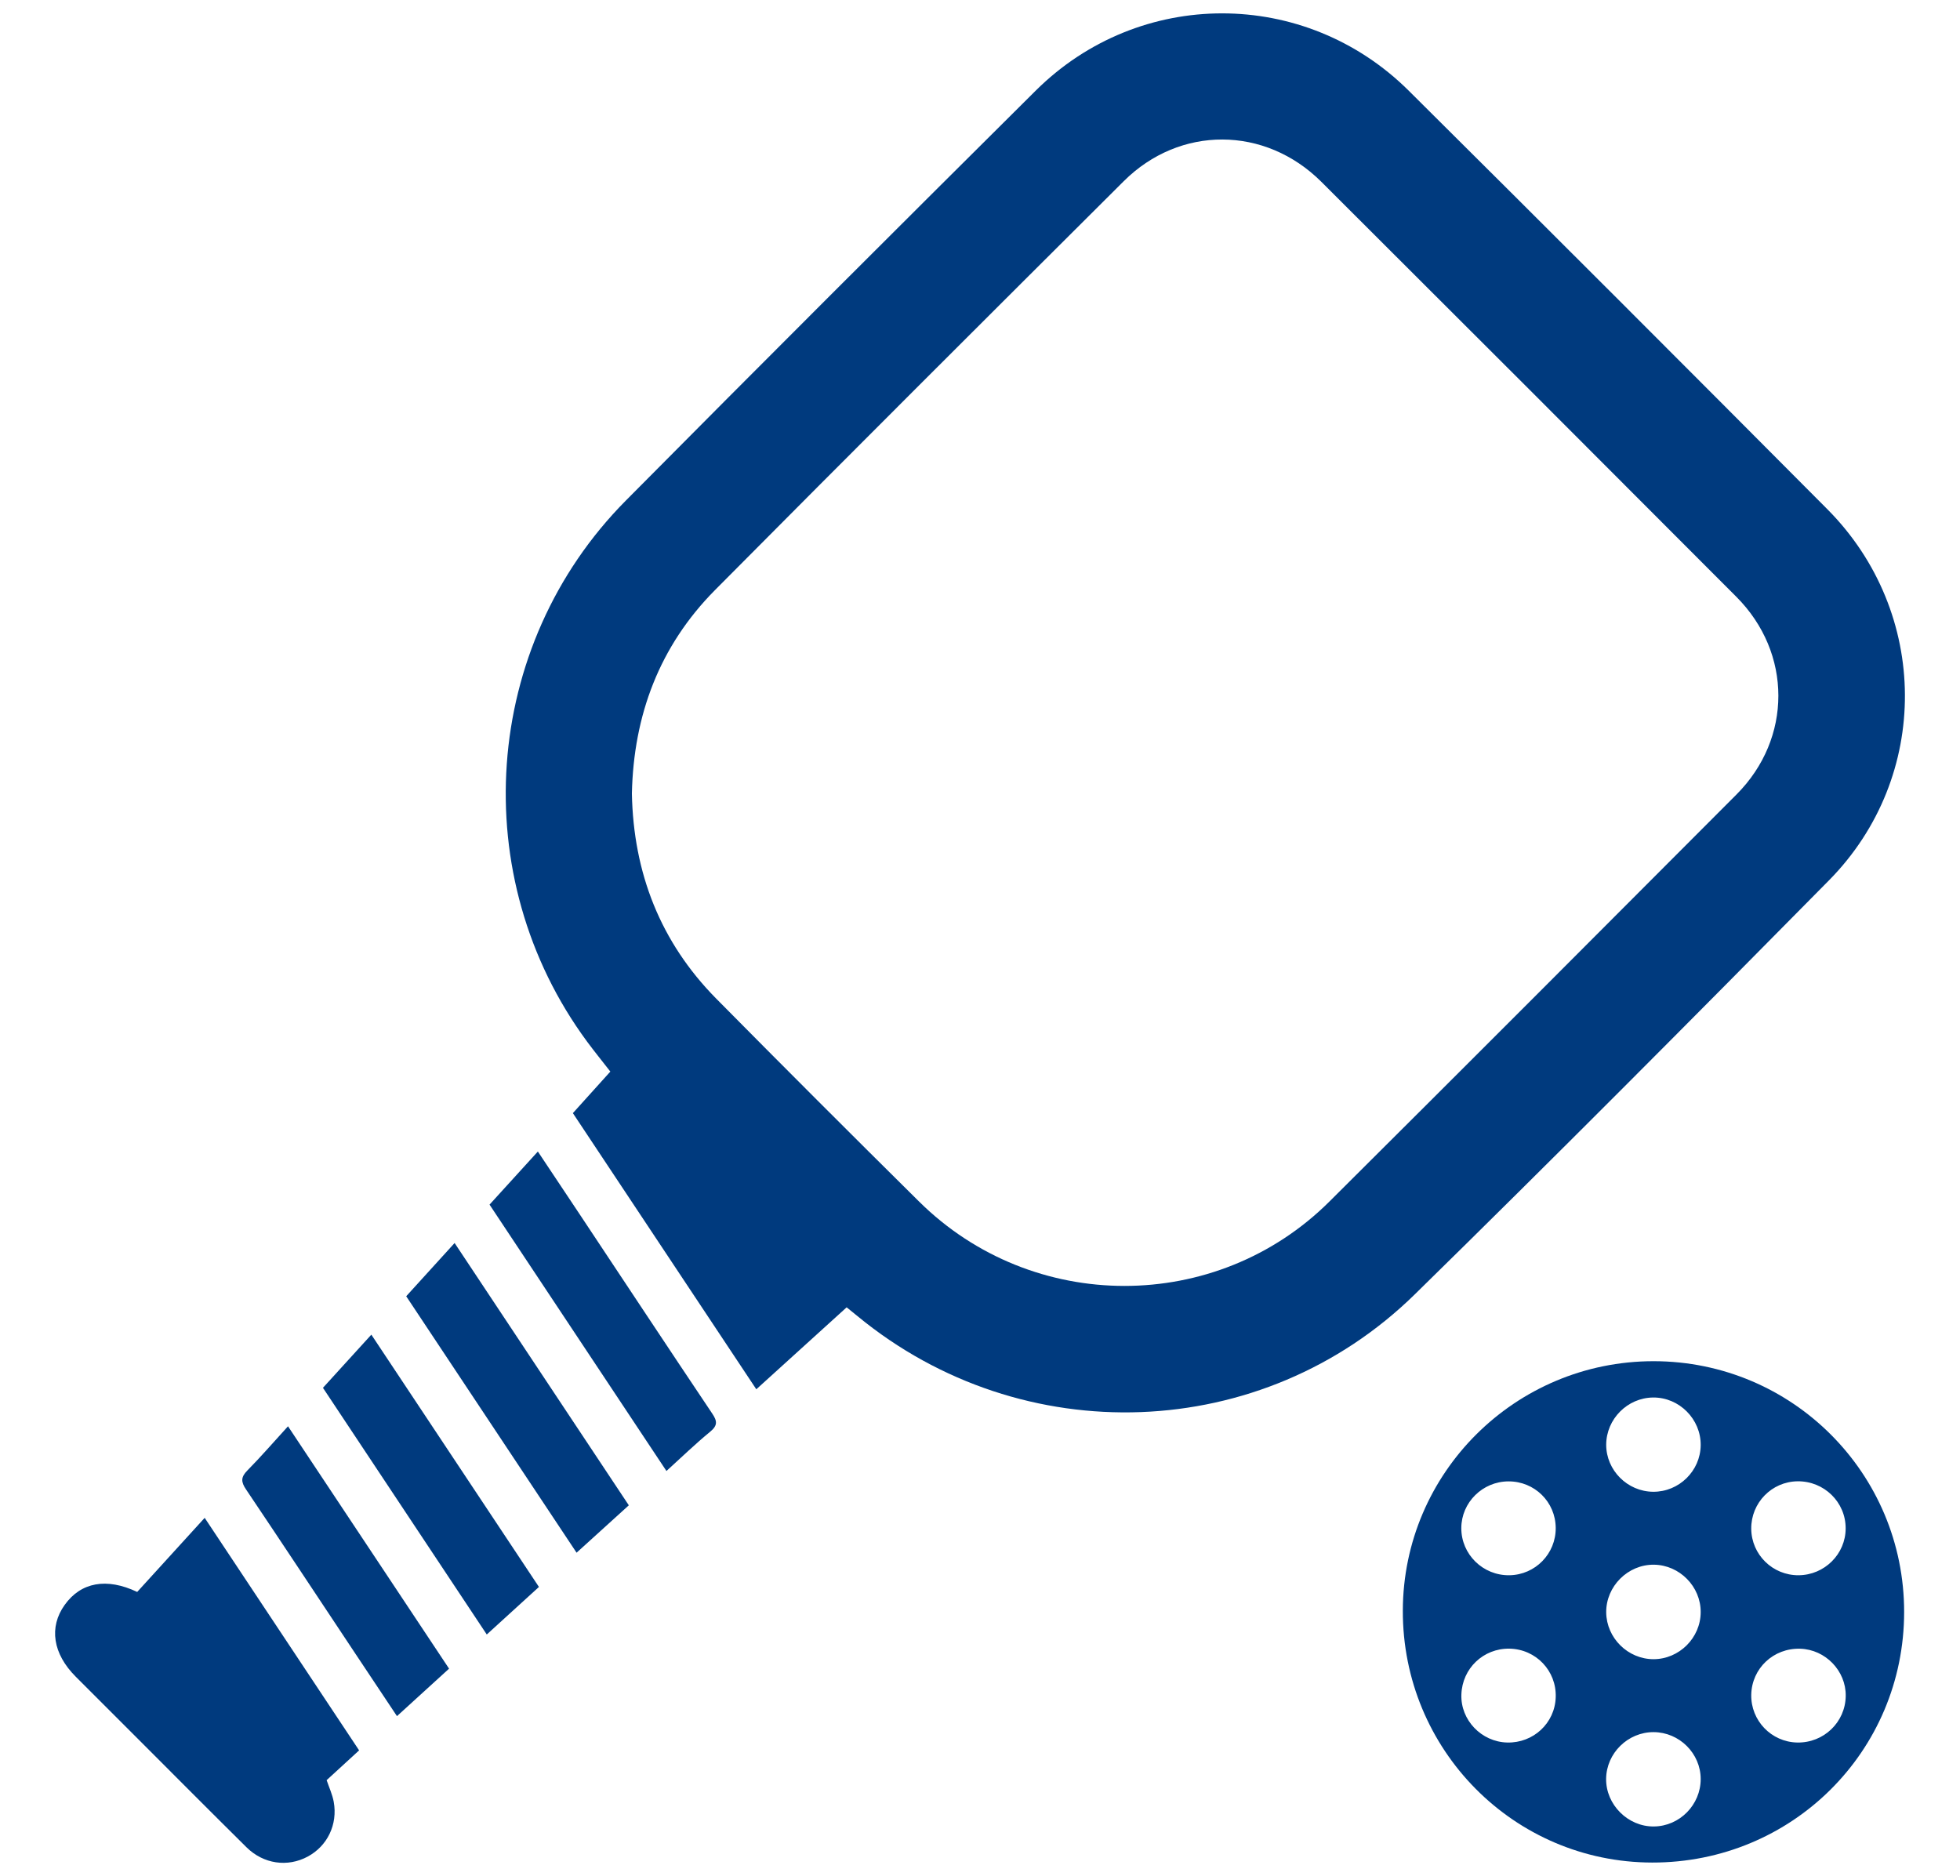 <?xml version="1.0" encoding="utf-8"?>
<!-- Generator: Adobe Illustrator 26.3.1, SVG Export Plug-In . SVG Version: 6.00 Build 0)  -->
<svg version="1.1" id="Layer_1" xmlns="http://www.w3.org/2000/svg" xmlns:xlink="http://www.w3.org/1999/xlink" x="0px" y="0px"
	 viewBox="0 0 254.72 243.84" style="enable-background:new 0 0 254.72 243.84;" xml:space="preserve">
<style type="text/css">
	.st0{fill:#003A7E;}
</style>
<g>
	<path class="st0" d="M74.45,144.67c1.65-1.83,3.23-3.59,4.87-5.4c-1.04-1.34-2.06-2.59-3.02-3.89
		c-15.8-21.42-13.71-51.43,5.04-70.33c17.68-17.83,35.45-35.57,53.26-53.27c13.47-13.39,34.98-13.39,48.47,0
		c18.2,18.08,36.33,36.22,54.42,54.41c13.31,13.39,13.48,34.77,0.21,48.22c-17.83,18.07-35.72,36.07-53.85,53.83
		c-19.79,19.38-50.99,20.44-72.39,2.83c-0.42-0.34-0.84-0.68-1.43-1.16c-3.87,3.51-7.74,7.02-11.74,10.65
		C90.31,168.55,82.41,156.65,74.45,144.67z M82.12,103.14c0.2,10.3,3.69,19.29,10.97,26.66c8.73,8.83,17.51,17.61,26.34,26.35
		c14.75,14.62,38.63,14.65,53.34,0.01c17.68-17.59,35.3-35.25,52.91-52.91c7.25-7.27,7.25-18.39-0.02-25.68
		c-17.96-18.01-35.94-35.99-53.95-53.95c-7.31-7.28-18.38-7.33-25.67-0.07c-17.75,17.68-35.48,35.37-53.13,53.15
		C85.71,83.97,82.34,92.93,82.12,103.14z"/>
	<path class="st0" d="M247.46,209.51c-0.01,18.11-14.58,32.59-32.75,32.56c-17.96-0.03-32.45-14.67-32.4-32.75
		c0.04-17.91,14.63-32.41,32.59-32.41C232.92,176.92,247.47,191.48,247.46,209.51z M214.9,215.64c3.33-0.01,6.11-2.77,6.12-6.11
		c0.02-3.33-2.74-6.13-6.07-6.17c-3.39-0.04-6.24,2.81-6.21,6.2C208.78,212.89,211.56,215.64,214.9,215.64z M221.02,231.22
		c0-3.33-2.77-6.09-6.12-6.1c-3.34-0.01-6.13,2.73-6.17,6.06c-0.04,3.37,2.84,6.24,6.21,6.2
		C218.29,237.35,221.02,234.56,221.02,231.22z M202.18,198.57c-0.03-3.38-2.75-6.05-6.14-6.04c-3.36,0.01-6.12,2.73-6.13,6.07
		c-0.01,3.41,2.81,6.18,6.25,6.13C199.53,204.68,202.21,201.93,202.18,198.57z M214.85,193.88c3.35,0.02,6.13-2.7,6.17-6.04
		c0.04-3.4-2.79-6.24-6.18-6.21c-3.34,0.03-6.09,2.8-6.1,6.14C208.74,191.09,211.5,193.86,214.85,193.88z M233.74,204.73
		c3.37-0.02,6.12-2.75,6.12-6.09c0.01-3.41-2.8-6.16-6.25-6.12c-3.36,0.04-6.05,2.8-6.02,6.17
		C227.62,202.05,230.37,204.75,233.74,204.73z M195.88,226.47c3.4,0.08,6.19-2.52,6.3-5.88c0.12-3.44-2.57-6.26-6.02-6.32
		c-3.38-0.05-6.13,2.57-6.24,5.96C189.8,223.54,192.52,226.39,195.88,226.47z M233.56,226.47c3.45,0.07,6.27-2.64,6.31-6.06
		c0.04-3.26-2.64-6.03-5.91-6.13c-3.47-0.11-6.3,2.55-6.37,5.98C227.53,223.62,230.2,226.4,233.56,226.47z"/>
	<path class="st0" d="M17.83,206.9c2.93-3.21,5.8-6.36,8.77-9.63c6.74,10.15,13.39,20.16,20.07,30.22
		c-1.47,1.34-2.86,2.62-4.22,3.87c0.33,0.98,0.75,1.87,0.92,2.81c0.54,2.96-0.83,5.76-3.39,7.13c-2.61,1.4-5.73,0.97-7.94-1.21
		c-4.7-4.65-9.36-9.34-14.04-14.02c-2.72-2.72-5.44-5.44-8.16-8.16c-2.97-2.97-3.51-6.43-1.43-9.33
		C10.51,205.64,13.85,205.01,17.83,206.9z"/>
	<path class="st0" d="M86.61,191.18c-7.74-11.66-15.34-23.1-22.99-34.62c2.1-2.31,4.13-4.54,6.28-6.9c1.88,2.82,3.68,5.51,5.47,8.21
		c5.72,8.61,11.42,17.24,17.18,25.83c0.67,0.99,0.73,1.56-0.25,2.37C90.39,187.64,88.6,189.37,86.61,191.18z"/>
	<path class="st0" d="M81.72,195.64c-2.27,2.06-4.47,4.05-6.79,6.16c-7.41-11.16-14.74-22.2-22.14-33.33
		c2.08-2.29,4.11-4.52,6.29-6.92C66.67,172.98,74.17,184.28,81.72,195.64z"/>
	<path class="st0" d="M41.97,180.37c2.08-2.28,4.11-4.52,6.29-6.91c7.31,11,14.51,21.85,21.78,32.79c-2.26,2.06-4.45,4.06-6.78,6.18
		C56.15,201.72,49.08,191.08,41.97,180.37z"/>
	<path class="st0" d="M37.43,185.37c6.98,10.51,13.9,20.92,20.93,31.5c-2.22,2.03-4.43,4.05-6.77,6.17
		c-1.89-2.84-3.69-5.54-5.48-8.23c-4.71-7.08-9.39-14.18-14.14-21.24c-0.66-0.98-0.68-1.59,0.18-2.46
		C33.93,189.31,35.59,187.38,37.43,185.37z"/>
</g>
</svg>
